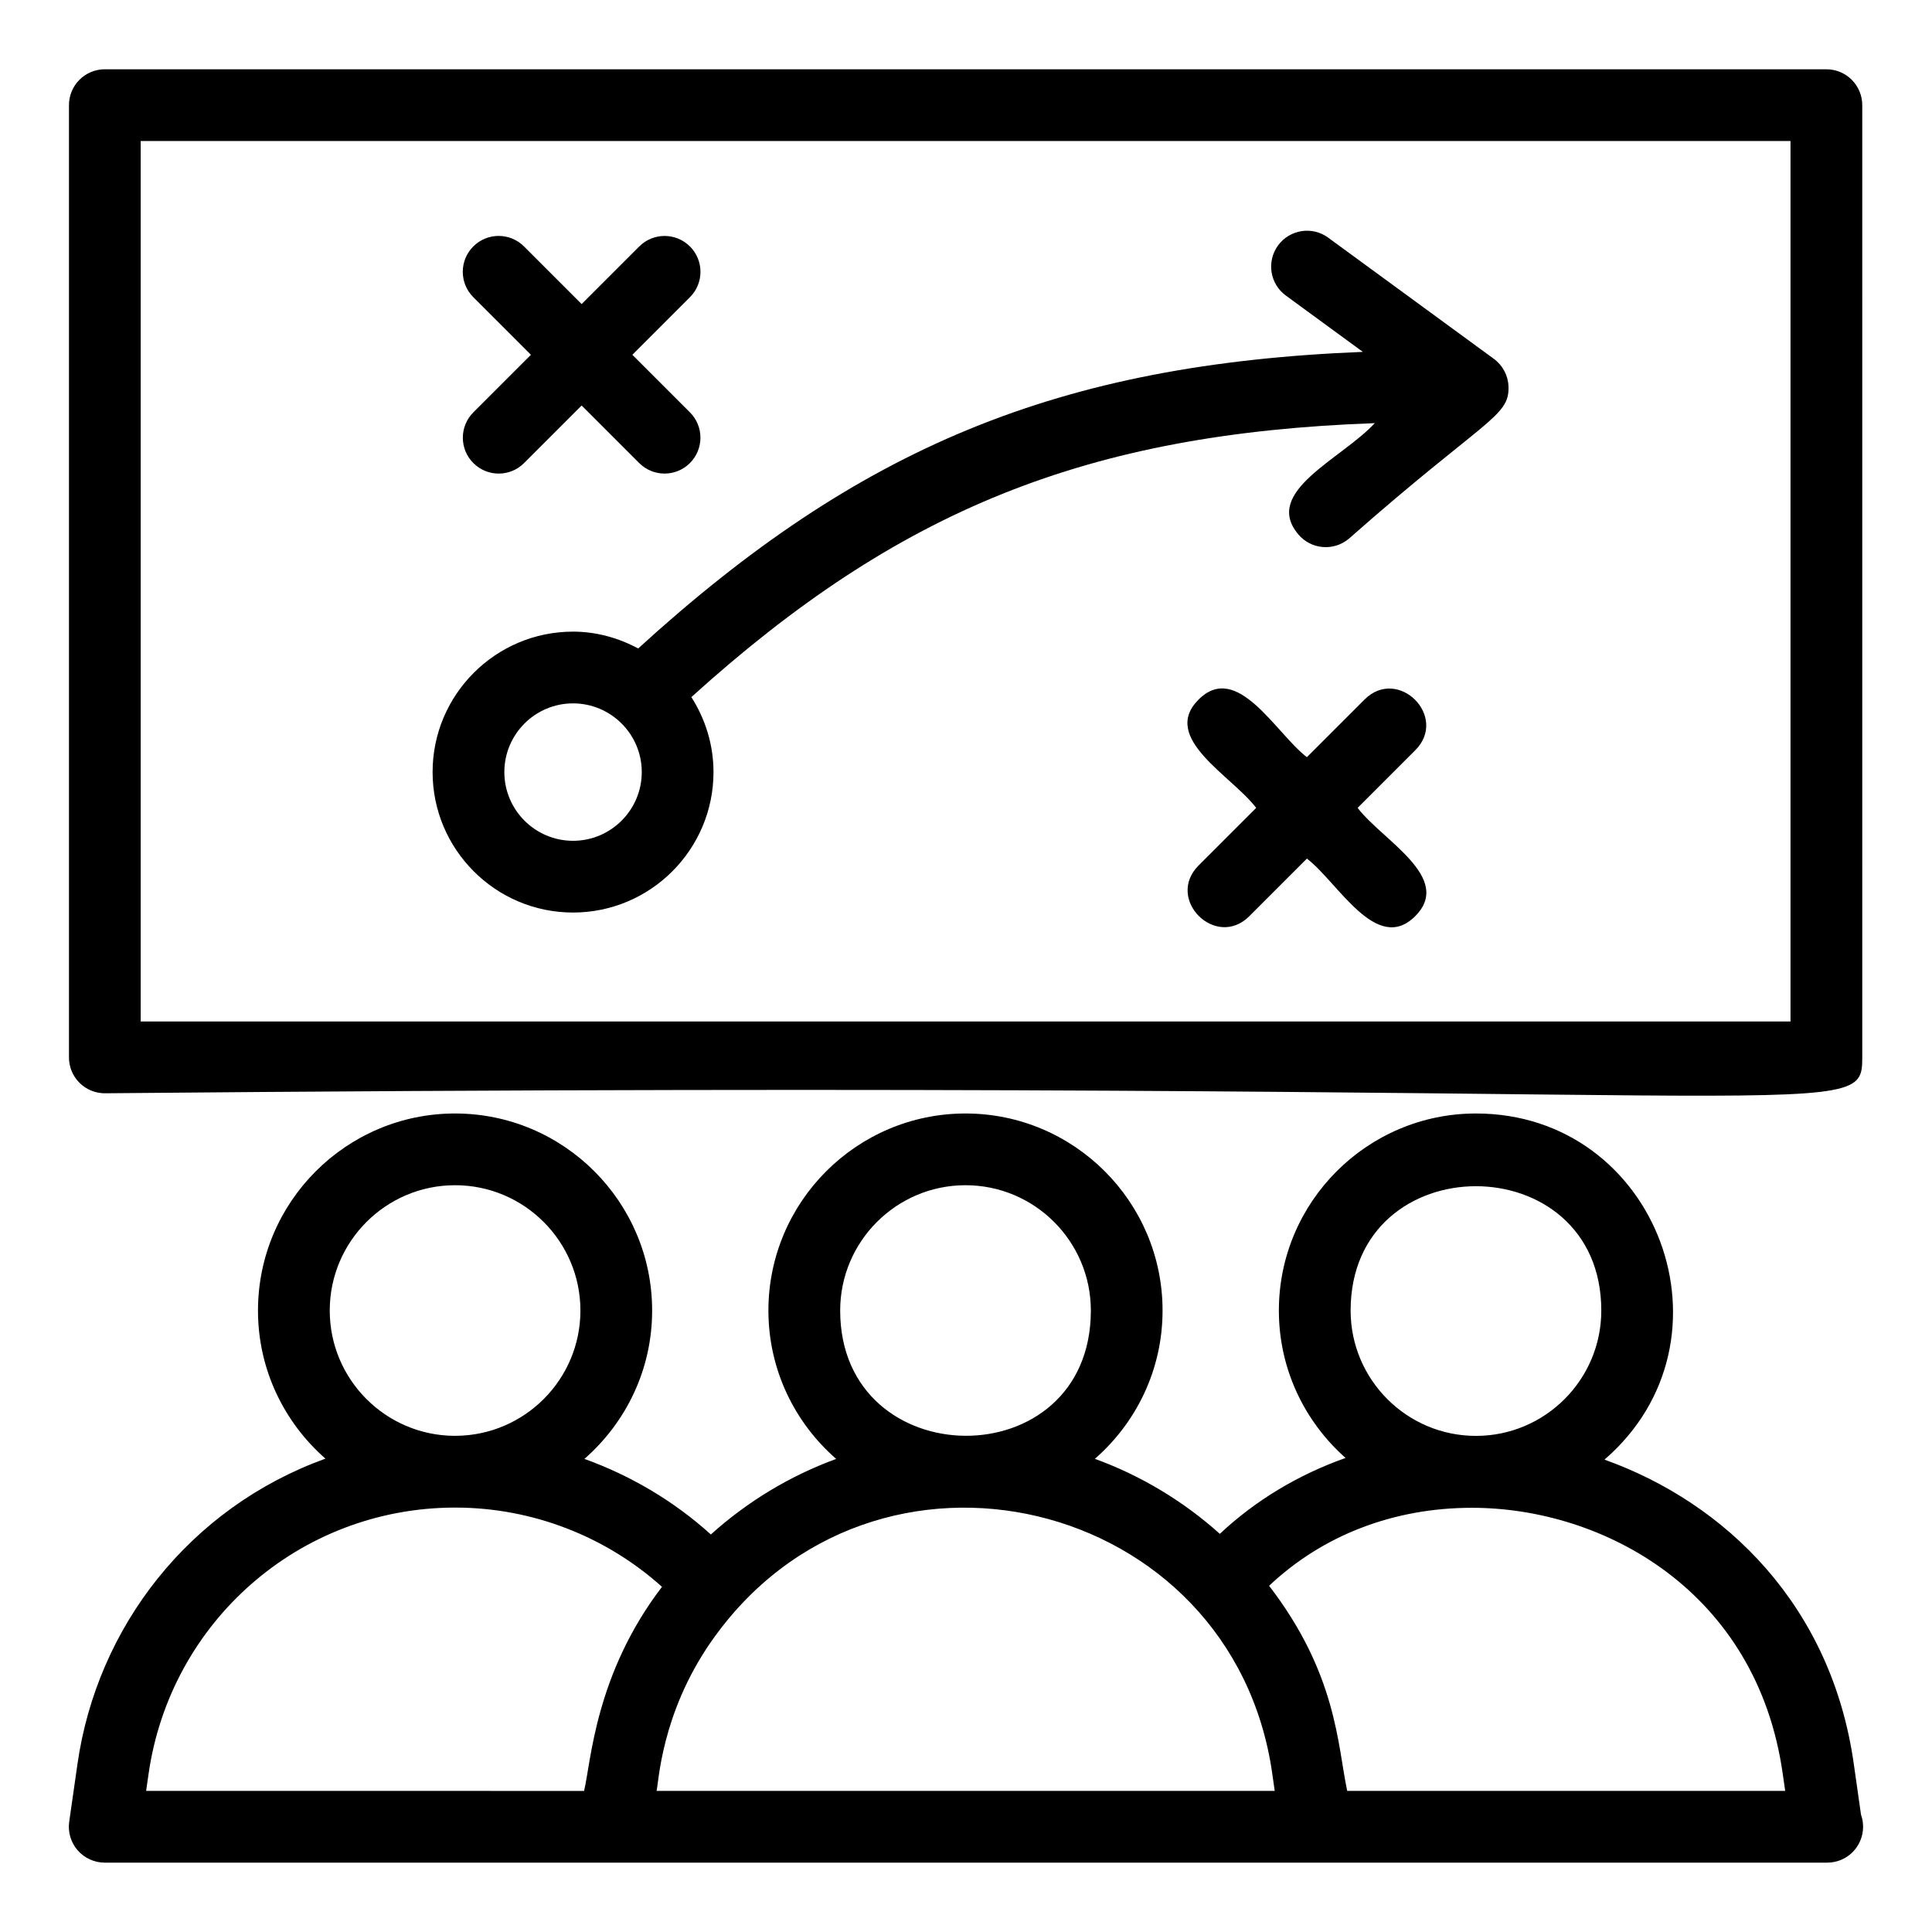 <?xml version="1.0" encoding="UTF-8"?>
<!-- Uploaded to: SVG Repo, www.svgrepo.com, Generator: SVG Repo Mixer Tools -->
<svg fill="#000000" width="800px" height="800px" version="1.1" viewBox="144 144 512 512" xmlns="http://www.w3.org/2000/svg">
 <g>
  <path d="m171.78 433.73c461.07-4.215 465.74 8.895 465.74-9.504l-0.004-252.36c0-5.25-4.254-9.504-9.504-9.504l-456.23-0.004c-5.254 0-9.504 4.254-9.504 9.504v252.36c-0.004 5.25 4.25 9.508 9.504 9.508zm9.504-252.36h437.22v233.34h-437.22z"/>
  <path d="m284.7 238.02-15.258 15.258c-3.715 3.715-3.715 9.73 0 13.441 3.715 3.715 9.727 3.715 13.441 0l15.258-15.258 15.254 15.254c3.715 3.715 9.727 3.715 13.441 0 3.715-3.715 3.715-9.727 0-13.441l-15.254-15.254 15.262-15.262c3.715-3.715 3.715-9.727 0-13.441s-9.727-3.715-13.441 0l-15.266 15.262-15.27-15.27c-3.715-3.715-9.727-3.715-13.441 0-3.715 3.715-3.715 9.73 0 13.441z"/>
  <path d="m505.61 329.39-15.266 15.266c-8.176-6.211-18.445-25.527-28.707-15.266-10.207 10.207 8.762 20.141 15.266 28.707l-15.258 15.258c-8.895 8.895 4.551 22.332 13.441 13.441l15.258-15.258c8.18 6.211 18.438 25.516 28.699 15.258 10.203-10.203-8.754-20.129-15.258-28.699l15.266-15.266c8.895-8.895-4.551-22.332-13.441-13.441z"/>
  <path d="m495.98 206.98c-4.234-3.109-10.184-2.176-13.285 2.062-3.09 4.238-2.172 10.184 2.07 13.285l20.398 14.922c-80.586 3.223-133.48 25.18-192.03 78.594-5.188-2.75-11.008-4.453-17.277-4.453-20.523 0-37.215 16.695-37.215 37.219 0 20.523 16.691 37.223 37.215 37.223 20.523 0 37.227-16.695 37.227-37.223 0-7.32-2.199-14.109-5.863-19.871 54.867-49.637 104.77-69.867 181.12-72.598-8.914 9.59-29.809 18.137-20.281 29.473 3.394 4.027 9.379 4.527 13.395 1.16 36.055-31.805 42.594-32.246 42.312-40.332-0.094-2.918-1.531-5.629-3.891-7.352zm-200.12 159.84c-10.035 0-18.203-8.168-18.203-18.211 0-10.039 8.168-18.207 18.203-18.207 10.043 0 18.215 8.168 18.215 18.207-0.004 10.043-8.172 18.211-18.215 18.211z"/>
  <path d="m171.77 637.62h456.28c0.074 0.004 0.148 0 0.184 0 5.254 0 9.504-4.254 9.504-9.504 0-1.117-0.184-2.195-0.547-3.188l-1.914-13.441c-5.91-42.008-34.023-69.211-66.074-80.672 36.559-31.57 14.242-91.73-34.062-91.73-28.797 0-52.227 23.43-52.227 52.227 0 15.543 6.863 29.484 17.676 39.059-12.414 4.394-23.785 11.16-33.32 20.113-9.613-8.617-20.836-15.406-33.113-19.879 10.965-9.582 17.934-23.625 17.934-39.293 0-28.797-23.43-52.227-52.227-52.227s-52.227 23.43-52.227 52.227c0 15.684 6.981 29.734 17.961 39.316-12.32 4.504-23.578 11.344-33.215 20.023-9.785-8.859-21.211-15.59-33.508-20.031 10.973-9.582 17.949-23.633 17.949-39.309 0-28.797-23.43-52.227-52.227-52.227s-52.227 23.43-52.227 52.227c0 15.641 6.949 29.664 17.879 39.242-36.09 13.031-60.531 44.664-65.715 80.906l-2.191 15.309c-0.391 2.731 0.43 5.492 2.227 7.574 1.824 2.082 4.441 3.277 7.199 3.277zm396.59-146.31c0 18.316-14.898 33.215-33.215 33.215-18.316 0-33.215-14.898-33.215-33.215 0-43.957 66.43-43.914 66.43 0zm-34.273 52.273c34.887 0 75.547 22.078 82.367 70.566l0.641 4.461h-116.07c-2.582-12.219-2.75-31.023-20.699-54.359 14.172-13.387 32.98-20.668 53.758-20.668zm-167.43-52.273c0-18.316 14.898-33.215 33.215-33.215s33.215 14.898 33.215 33.215c0 44.551-66.43 43.949-66.43 0zm114.52 122.84 0.641 4.457h-163.82c0.559-1.973 1.145-20.367 14.434-39.508 42.918-61.691 138.36-38.684 148.75 35.051zm-249.79-122.84c0-18.316 14.898-33.215 33.215-33.215 18.316 0 33.215 14.898 33.215 33.215 0 18.25-14.797 33.09-33.02 33.195-0.051 0-0.105-0.008-0.156-0.008-0.07 0-0.145 0.012-0.215 0.012-18.234-0.102-33.039-14.945-33.039-33.199zm-48.02 122.84c5.758-40.328 39.938-70.469 80.961-70.625 0.094 0 0.18 0.016 0.273 0.016 0.102 0 0.203-0.016 0.305-0.016 20.199 0.066 39.641 7.621 54.531 21-17.816 23.297-18.809 46.598-20.652 54.086l-116.06-0.004z"/>
 </g>
</svg>